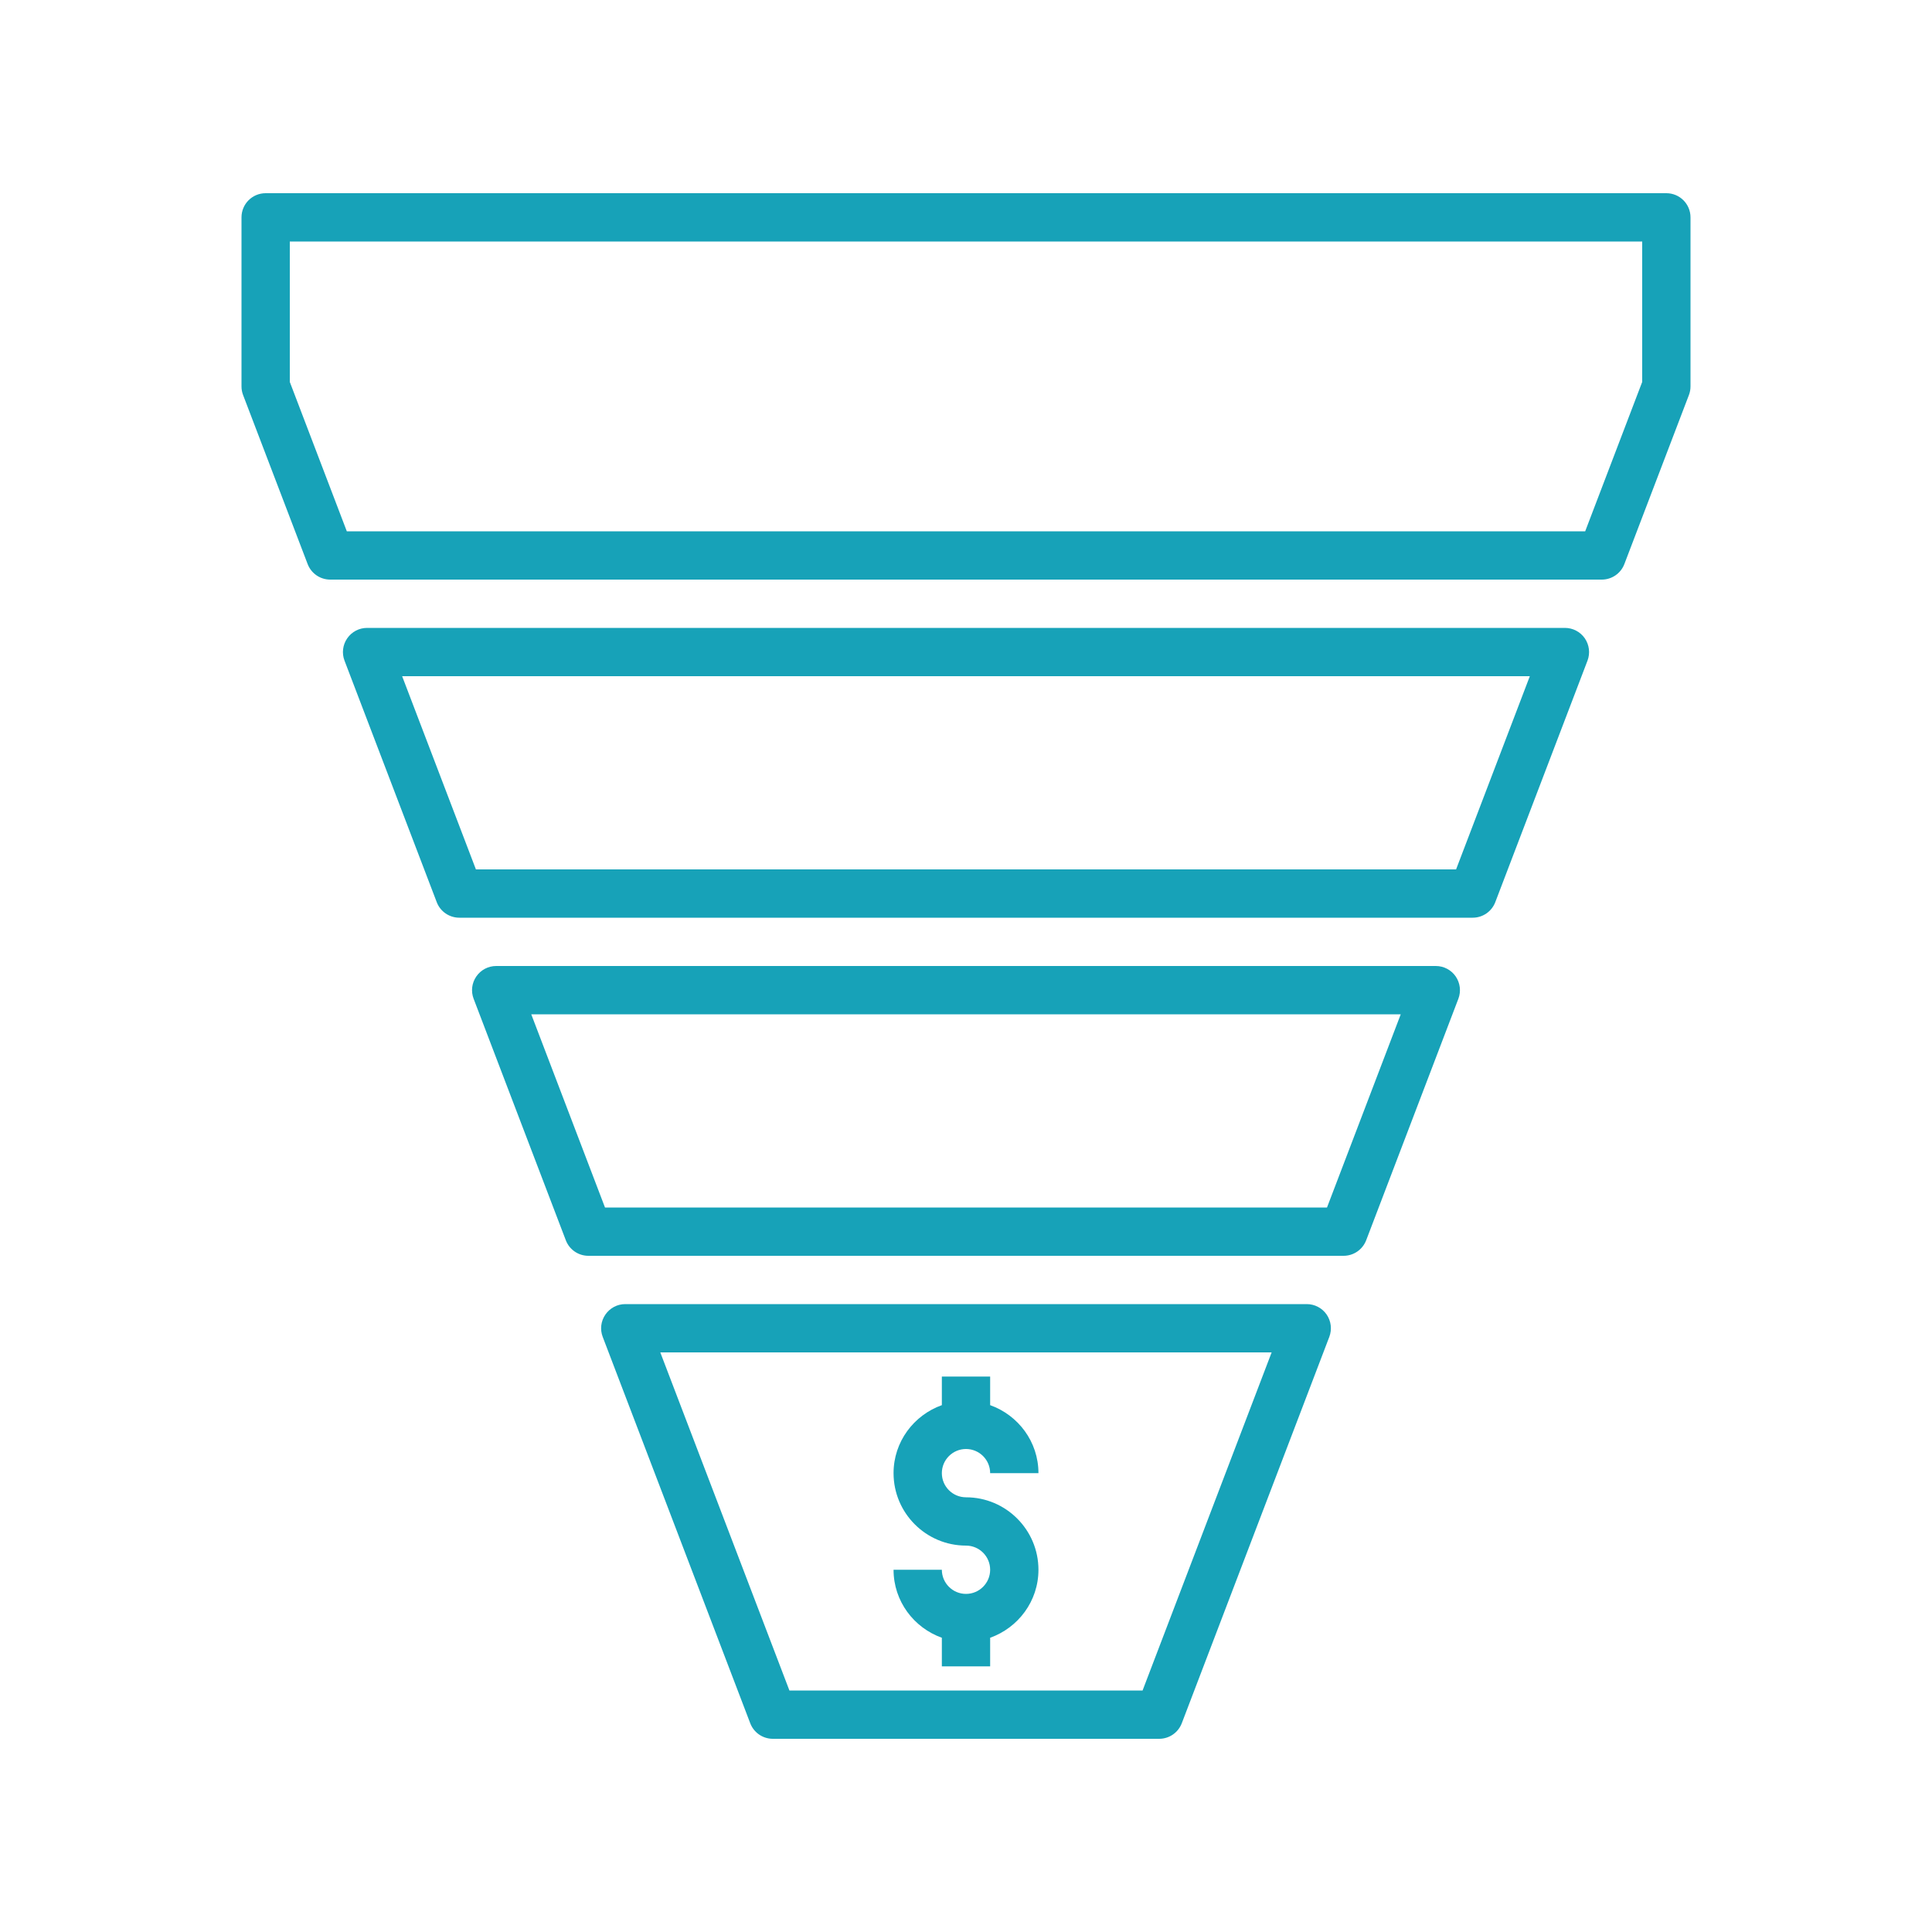 <svg xmlns="http://www.w3.org/2000/svg" xmlns:xlink="http://www.w3.org/1999/xlink" width="500" zoomAndPan="magnify" viewBox="0 0 375 375" height="500" preserveAspectRatio="xMidYMid meet" version="1.0"><defs><clipPath id="5defeabfe8"><path d="M 116 253 L 259 253 L 259 337.5 L 116 337.5 Z M 116 253 " clip-rule="nonzero"/></clipPath><clipPath id="1a49fcce95"><path d="M 46.875 37.5 L 328.125 37.5 L 328.125 113 L 46.875 113 Z M 46.875 37.5 " clip-rule="nonzero"/></clipPath></defs><path fill="#17a2b8" d="M 303.75 121.875 L 71.25 121.875 C 69.707 121.875 68.266 122.633 67.391 123.906 C 66.516 125.176 66.32 126.797 66.871 128.234 L 84.77 175.109 C 85.461 176.926 87.207 178.125 89.152 178.125 L 285.852 178.125 C 287.797 178.125 289.539 176.926 290.234 175.105 L 308.133 128.23 C 308.68 126.793 308.484 125.176 307.613 123.898 C 306.734 122.633 305.293 121.875 303.75 121.875 Z M 282.625 168.75 L 92.375 168.75 L 78.055 131.25 L 296.938 131.25 Z M 282.625 168.75 " fill-opacity="1" fill-rule="nonzero"/><path fill="#17a2b8" d="M 278.691 187.5 L 96.309 187.5 C 94.766 187.5 93.324 188.258 92.453 189.531 C 91.574 190.801 91.379 192.418 91.93 193.859 L 109.824 240.734 C 110.516 242.551 112.258 243.75 114.203 243.75 L 260.793 243.75 C 262.738 243.75 264.477 242.551 265.176 240.73 L 283.07 193.855 C 283.617 192.414 283.422 190.801 282.547 189.523 C 281.676 188.258 280.234 187.5 278.691 187.5 Z M 257.57 234.375 L 117.43 234.375 L 103.117 196.875 L 271.883 196.875 Z M 257.57 234.375 " fill-opacity="1" fill-rule="nonzero"/><g clip-path="url(#5defeabfe8)"><path fill="#17a2b8" d="M 253.637 253.125 L 121.363 253.125 C 119.82 253.125 118.379 253.883 117.508 255.156 C 116.629 256.426 116.434 258.047 116.984 259.484 L 145.621 334.484 C 146.316 336.301 148.055 337.5 150 337.5 L 225 337.5 C 226.945 337.5 228.684 336.301 229.383 334.48 L 258.02 259.48 C 258.566 258.043 258.371 256.426 257.5 255.148 C 256.621 253.883 255.18 253.125 253.637 253.125 Z M 221.773 328.125 L 153.227 328.125 L 128.164 262.5 L 246.824 262.5 Z M 221.773 328.125 " fill-opacity="1" fill-rule="nonzero"/></g><g clip-path="url(#1a49fcce95)"><path fill="#17a2b8" d="M 323.438 37.5 L 51.562 37.5 C 48.969 37.5 46.875 39.594 46.875 42.188 L 46.875 75 C 46.875 75.57 46.977 76.141 47.18 76.668 L 59.711 109.48 C 60.406 111.301 62.148 112.5 64.094 112.5 L 310.906 112.5 C 312.852 112.5 314.594 111.301 315.289 109.48 L 327.82 76.668 C 328.023 76.141 328.125 75.57 328.125 75 L 328.125 42.188 C 328.125 39.594 326.031 37.5 323.438 37.5 Z M 318.75 74.133 L 307.684 103.125 L 67.316 103.125 L 56.25 74.133 L 56.25 46.875 L 318.75 46.875 Z M 318.75 74.133 " fill-opacity="1" fill-rule="nonzero"/></g><path fill="#17a2b8" d="M 187.5 309.375 C 184.914 309.375 182.812 307.273 182.812 304.688 L 173.438 304.688 C 173.438 310.789 177.371 315.945 182.812 317.887 L 182.812 323.438 L 192.188 323.438 L 192.188 317.887 C 197.629 315.945 201.562 310.789 201.562 304.688 C 201.562 296.934 195.254 290.625 187.5 290.625 C 184.914 290.625 182.812 288.523 182.812 285.938 C 182.812 283.352 184.914 281.25 187.5 281.25 C 190.086 281.25 192.188 283.352 192.188 285.938 L 201.562 285.938 C 201.562 279.836 197.629 274.68 192.188 272.738 L 192.188 267.188 L 182.812 267.188 L 182.812 272.738 C 177.371 274.68 173.438 279.836 173.438 285.938 C 173.438 293.691 179.746 300 187.5 300 C 190.086 300 192.188 302.102 192.188 304.688 C 192.188 307.273 190.086 309.375 187.5 309.375 Z M 187.5 309.375 " fill-opacity="1" fill-rule="nonzero"/></svg>